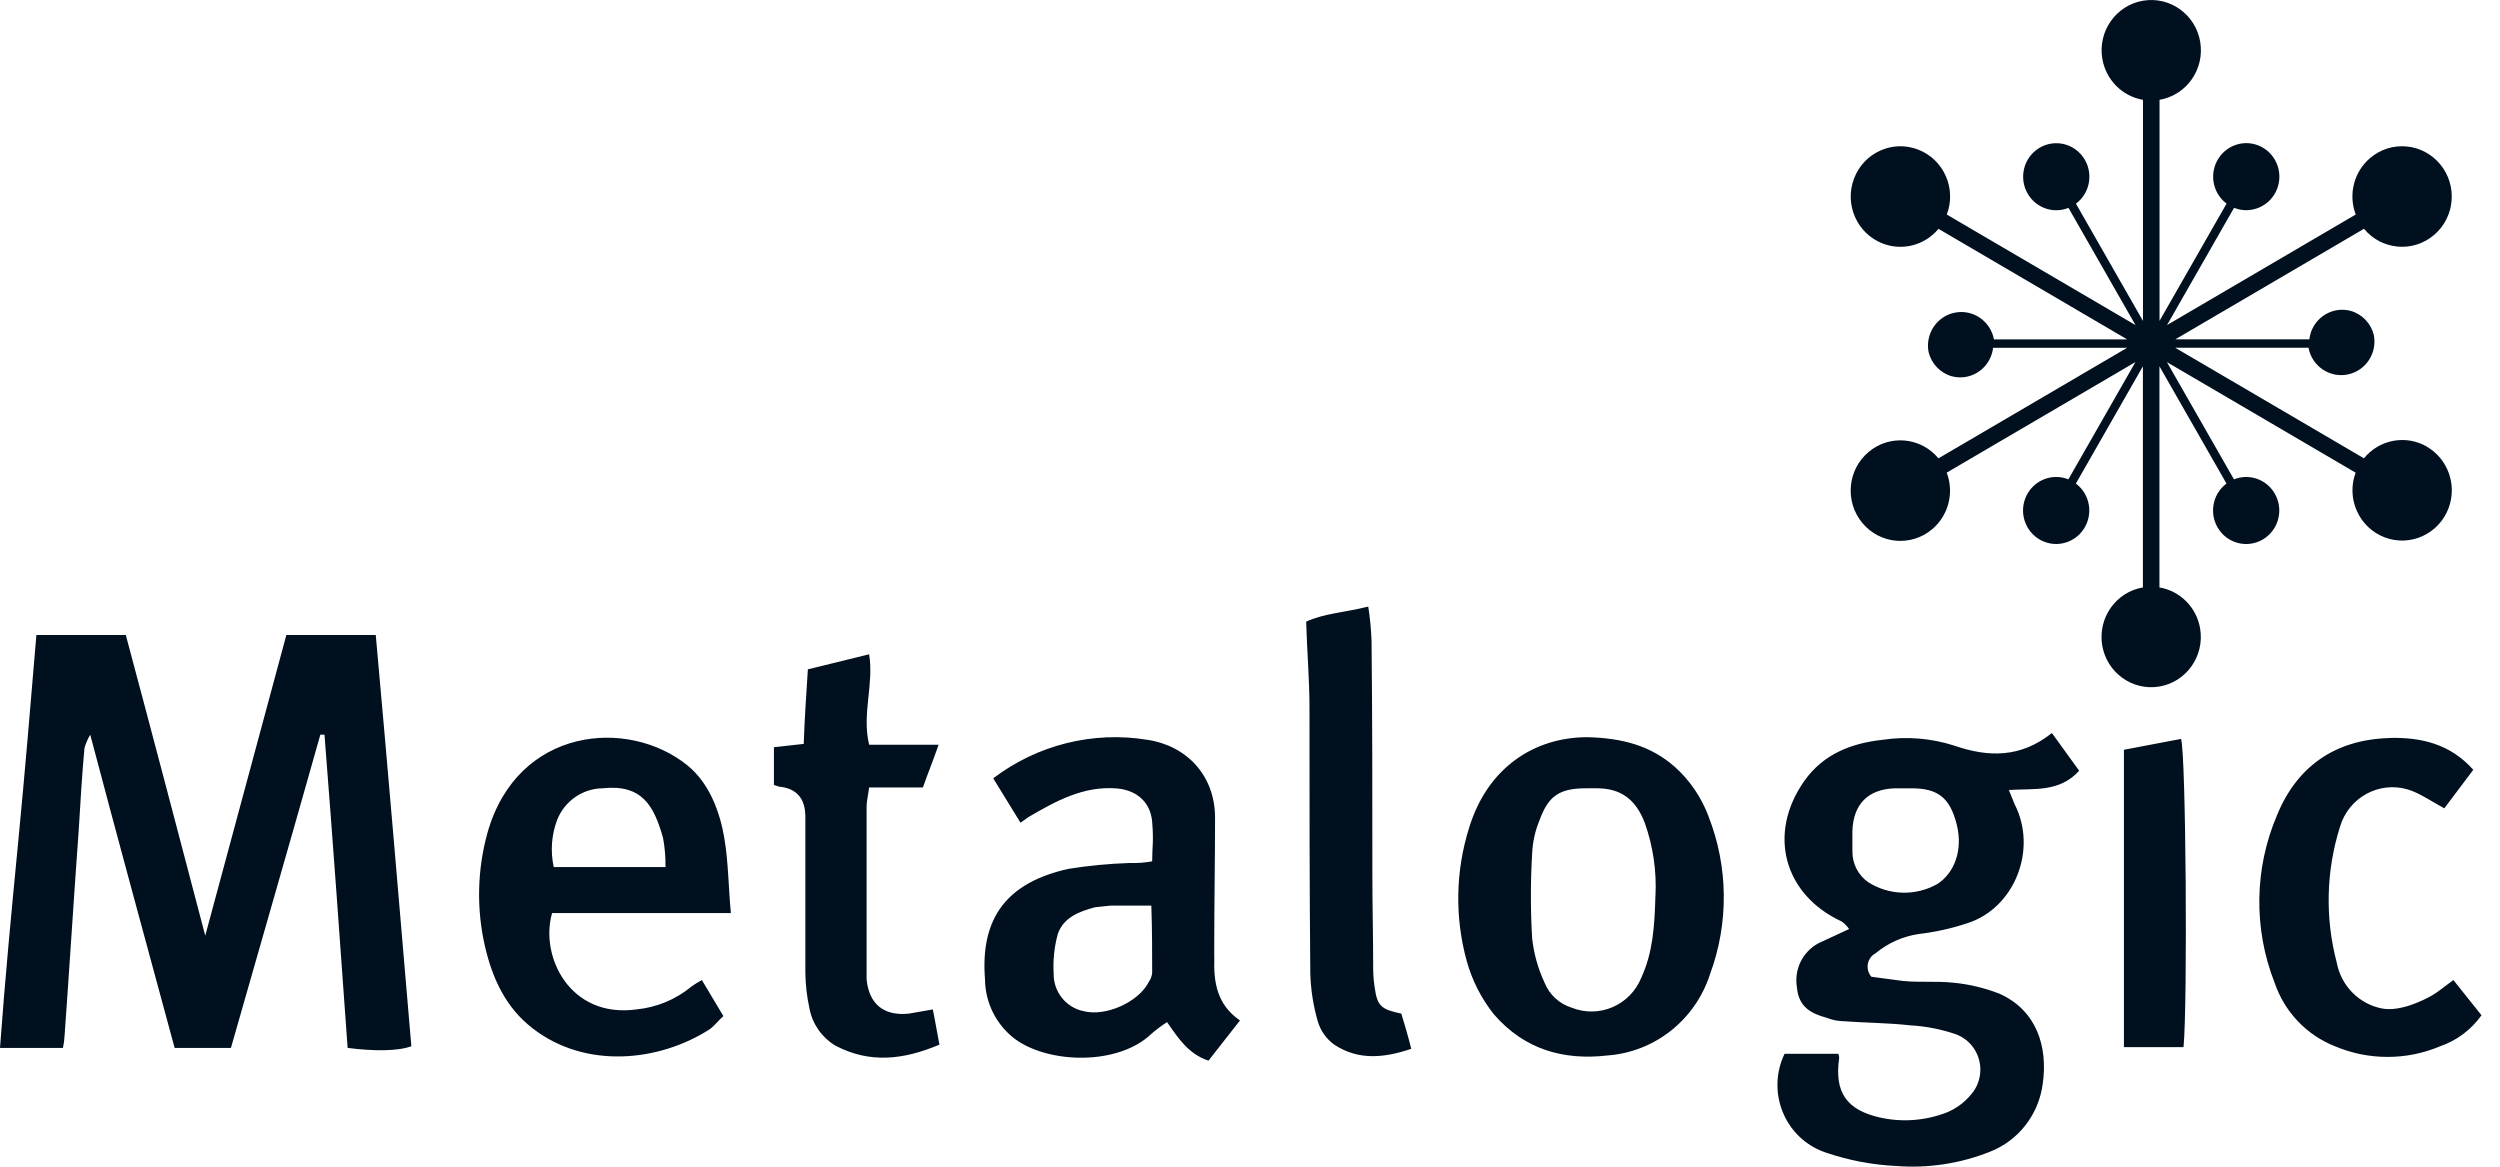 <svg width="135" height="63" viewBox="0 0 135 63" fill="none" xmlns="http://www.w3.org/2000/svg">
<path d="M12.47 56.589H9.431C7.912 50.98 6.391 45.417 4.873 39.675C4.737 39.901 4.632 40.145 4.56 40.398C4.426 41.889 4.337 43.383 4.248 44.875C3.98 48.538 3.756 52.201 3.488 55.911C3.477 56.139 3.448 56.365 3.399 56.589H0C0.268 52.881 0.625 49.173 0.983 45.462C1.34 41.754 1.653 38.046 1.965 34.29H6.793C8.223 39.627 9.609 44.917 11.083 50.526L15.463 34.29H20.291C20.961 41.706 21.586 49.125 22.213 56.496C21.499 56.768 20.157 56.768 18.772 56.587C18.37 50.978 17.968 45.324 17.522 39.673H17.298C15.733 45.236 14.08 50.935 12.47 56.587V56.589ZM107.941 53.649C107.137 53.337 106.295 53.139 105.438 53.062C104.544 52.971 103.649 53.062 102.756 52.971L101.056 52.745C100.759 52.411 100.784 51.896 101.114 51.595C101.163 51.55 101.219 51.509 101.279 51.478C101.947 50.924 102.751 50.565 103.604 50.438C104.5 50.334 105.384 50.138 106.242 49.851C108.79 49.037 110.04 45.871 108.79 43.428L108.477 42.66C109.862 42.57 111.204 42.796 112.276 41.62L110.802 39.584C109.102 40.94 107.36 40.895 105.527 40.262C104.285 39.865 102.972 39.756 101.684 39.946C99.984 40.127 98.466 40.714 97.438 42.163C95.426 45.012 96.322 48.314 99.45 49.76C99.607 49.871 99.743 50.009 99.852 50.167L98.198 50.935C97.336 51.394 96.867 52.363 97.036 53.333C97.126 54.372 97.796 54.734 98.647 54.962C98.917 55.071 99.205 55.132 99.495 55.143C100.701 55.233 101.954 55.233 103.16 55.369C104.013 55.416 104.855 55.584 105.663 55.866C106.697 56.277 107.206 57.457 106.8 58.503C106.713 58.731 106.583 58.939 106.422 59.122C106.072 59.541 105.627 59.866 105.127 60.072C103.973 60.521 102.713 60.616 101.507 60.343C99.718 59.936 99.048 58.987 99.316 57.132C99.316 57.055 99.301 56.978 99.272 56.906H96.366C95.448 58.815 96.232 61.115 98.119 62.044C98.276 62.121 98.436 62.187 98.602 62.241C99.828 62.659 101.107 62.903 102.4 62.964C104.12 63.097 105.846 62.835 107.452 62.196C109.011 61.59 110.109 60.164 110.313 58.487C110.581 56.542 110 54.553 107.943 53.647L107.941 53.649ZM100.029 45.962V44.877C100.073 43.431 100.877 42.615 102.309 42.57H103.247C104.676 42.57 105.304 43.112 105.661 44.515C106.018 45.916 105.527 47.139 104.634 47.726C103.461 48.398 102.019 48.361 100.88 47.636C100.337 47.256 100.018 46.628 100.031 45.962H100.029ZM65.569 51.706V51.028C65.569 48.721 65.613 46.416 65.613 44.154C65.613 41.892 64.095 40.265 61.949 39.948C59.014 39.471 56.013 40.222 53.634 42.029L55.108 44.427L55.555 44.111C57.029 43.252 58.505 42.436 60.294 42.574C61.366 42.664 62.127 43.297 62.217 44.384C62.306 45.471 62.217 45.695 62.217 46.511C61.819 46.585 61.415 46.615 61.011 46.601C59.903 46.637 58.797 46.743 57.703 46.917C54.441 47.641 52.92 49.496 53.19 52.888C53.203 54.153 53.8 55.34 54.8 56.099C56.634 57.455 60.388 57.545 62.174 55.828C62.442 55.595 62.726 55.383 63.023 55.195C63.648 56.099 64.184 56.915 65.258 57.276L66.958 55.105C65.707 54.246 65.528 53.023 65.573 51.713L65.569 51.706ZM62.038 53.017C61.502 54.101 59.713 54.917 58.507 54.601C57.556 54.404 56.879 53.548 56.897 52.565C56.857 51.848 56.931 51.13 57.12 50.438C57.433 49.534 58.282 49.218 59.133 48.992L59.981 48.901H62.172C62.217 50.212 62.217 51.389 62.217 52.519C62.205 52.698 62.143 52.872 62.038 53.017ZM92.253 44.061C91.864 43.035 91.237 42.118 90.419 41.392C89.124 40.262 87.603 39.856 85.725 39.808C82.82 39.808 80.317 41.483 79.334 44.694C78.599 47.026 78.552 49.525 79.2 51.884C79.492 52.942 79.993 53.925 80.674 54.779C82.329 56.68 84.428 57.267 86.797 56.996C89.354 56.811 91.545 55.075 92.34 52.61C93.363 49.848 93.332 46.8 92.251 44.061H92.253ZM89.392 48.402C89.347 49.986 89.258 51.432 88.633 52.788C88.034 54.28 86.359 55.005 84.879 54.418C84.211 54.212 83.668 53.715 83.405 53.062C83.052 52.305 82.827 51.496 82.735 50.664C82.646 49.143 82.646 47.618 82.735 46.097C82.762 45.476 82.898 44.861 83.137 44.287C83.628 42.931 84.254 42.567 85.685 42.567H86.221C87.516 42.567 88.323 43.155 88.814 44.423C89.269 45.697 89.466 47.051 89.394 48.402H89.392ZM37.321 53.288C36.477 53.979 35.452 54.402 34.371 54.508C30.751 55.005 29.141 51.613 29.813 49.306H39.467C39.333 47.86 39.333 46.547 39.11 45.236C38.886 43.925 38.35 42.341 37.142 41.347C33.924 38.724 27.935 39.266 26.325 44.965C25.769 46.972 25.722 49.087 26.191 51.116C26.593 52.836 27.307 54.418 28.784 55.547C31.6 57.719 35.532 57.358 38.304 55.593C38.572 55.412 38.795 55.096 39.063 54.87L37.902 52.924C37.701 53.03 37.506 53.152 37.321 53.285V53.288ZM30.081 44.287C30.481 43.263 31.452 42.583 32.54 42.567C34.686 42.341 35.311 43.517 35.802 45.236C35.901 45.758 35.945 46.289 35.936 46.82H29.902C29.717 45.977 29.779 45.096 30.081 44.287ZM46.933 40.217C46.531 38.543 47.201 36.961 46.933 35.332L43.625 36.145C43.536 37.501 43.447 38.814 43.402 40.17L41.792 40.35V42.387L42.06 42.477C43.013 42.567 43.489 43.111 43.489 44.106V52.519C43.498 53.175 43.572 53.825 43.712 54.465C43.873 55.297 44.378 56.022 45.097 56.456C46.975 57.45 48.806 57.224 50.729 56.411C50.595 55.733 50.506 55.145 50.372 54.51L49.077 54.736C47.737 54.872 46.93 54.239 46.796 52.881V43.564C46.796 43.248 46.886 42.931 46.93 42.524H49.836C50.104 41.756 50.372 41.123 50.684 40.217H46.93H46.933ZM128.995 39.856C126.09 39.946 124.033 41.392 122.961 44.016C121.731 46.892 121.684 50.149 122.827 53.062C123.361 54.639 124.556 55.895 126.09 56.499C127.906 57.265 129.951 57.265 131.767 56.499C132.667 56.189 133.446 55.604 134.002 54.824L132.484 52.924C132.037 53.24 131.68 53.557 131.278 53.783C130.876 54.008 129.623 54.641 128.64 54.461C127.394 54.223 126.418 53.236 126.182 51.972C125.547 49.564 125.61 47.019 126.36 44.646C126.825 43.067 128.466 42.165 130.027 42.633C130.132 42.664 130.237 42.703 130.338 42.746C130.874 42.972 131.41 43.333 131.992 43.65L133.558 41.569C132.307 40.167 130.742 39.804 129 39.849L128.995 39.856ZM70.533 33.569C70.578 35.153 70.712 36.69 70.712 38.229C70.712 43.024 70.712 47.772 70.756 52.567C70.781 53.439 70.917 54.307 71.158 55.145C71.306 55.658 71.621 56.103 72.052 56.411C73.347 57.269 74.734 57.134 76.207 56.637C76.029 55.913 75.85 55.326 75.671 54.736C74.6 54.51 74.376 54.329 74.242 53.38C74.191 53.066 74.16 52.75 74.153 52.431C74.153 50.666 74.108 48.949 74.108 47.184C74.108 42.979 74.108 38.816 74.064 34.611C74.041 33.989 73.983 33.37 73.885 32.755C72.634 33.072 71.516 33.117 70.533 33.569ZM114.692 56.544H117.91C118.133 54.282 118.044 40.669 117.776 39.901L114.692 40.488V56.544ZM131.05 24.116C129.916 23.463 128.482 23.73 127.653 24.749L117.463 18.779H124.659C124.844 19.766 125.784 20.413 126.76 20.225C127.736 20.038 128.375 19.086 128.189 18.099C128.035 17.466 127.557 16.964 126.939 16.788C125.985 16.53 125.005 17.107 124.752 18.072C124.73 18.155 124.714 18.239 124.705 18.325H117.466L127.656 12.354C128.607 13.505 130.297 13.656 131.434 12.693C132.571 11.731 132.72 10.02 131.769 8.87C130.818 7.72 129.127 7.568 127.991 8.531C127.111 9.274 126.798 10.501 127.209 11.584L117.019 17.554L120.639 11.222C121.557 11.591 122.595 11.136 122.961 10.207C123.325 9.279 122.877 8.228 121.959 7.857C121.041 7.489 120.002 7.943 119.636 8.872C119.337 9.636 119.583 10.508 120.235 10.994L116.615 17.326V5.39C118.075 5.139 119.058 3.74 118.812 2.262C118.564 0.784 117.182 -0.21 115.721 0.039C114.261 0.289 113.278 1.688 113.524 3.166C113.714 4.305 114.596 5.198 115.721 5.39V17.33L112.101 10.998C112.896 10.404 113.064 9.272 112.477 8.467C111.889 7.663 110.77 7.494 109.975 8.088C109.18 8.682 109.013 9.814 109.6 10.619C110.083 11.279 110.945 11.53 111.697 11.224L115.317 17.556L105.127 11.586C105.659 10.187 104.969 8.617 103.584 8.079C102.202 7.541 100.65 8.239 100.118 9.64C99.587 11.039 100.277 12.61 101.661 13.148C102.731 13.563 103.944 13.245 104.678 12.357L114.868 18.327H107.673C107.488 17.339 106.547 16.693 105.572 16.881C104.596 17.068 103.957 18.02 104.142 19.007C104.296 19.64 104.774 20.141 105.393 20.318C106.346 20.575 107.327 19.999 107.579 19.034C107.602 18.951 107.617 18.867 107.626 18.781H114.866L104.676 24.751C103.725 23.601 102.034 23.45 100.898 24.412C99.761 25.375 99.611 27.086 100.563 28.236C101.514 29.386 103.204 29.538 104.341 28.575C105.221 27.831 105.534 26.604 105.123 25.522L115.313 19.552L111.693 25.884C110.775 25.515 109.736 25.969 109.37 26.898C109.006 27.827 109.455 28.878 110.373 29.248C111.291 29.617 112.329 29.162 112.695 28.234C112.995 27.47 112.749 26.598 112.097 26.112L115.717 19.78V31.721C114.256 31.971 113.274 33.37 113.519 34.848C113.767 36.326 115.15 37.32 116.61 37.072C118.071 36.821 119.053 35.422 118.808 33.944C118.618 32.805 117.736 31.913 116.61 31.721V19.78L120.23 26.112C119.435 26.706 119.268 27.838 119.855 28.643C120.442 29.447 121.561 29.617 122.356 29.022C123.151 28.428 123.319 27.296 122.731 26.491C122.249 25.831 121.387 25.581 120.634 25.886L117.014 19.554L127.204 25.524C126.684 26.927 127.388 28.491 128.774 29.018C130.161 29.544 131.707 28.832 132.227 27.429C132.689 26.184 132.189 24.783 131.048 24.121L131.05 24.116Z" fill="#00101F"/>
</svg>
